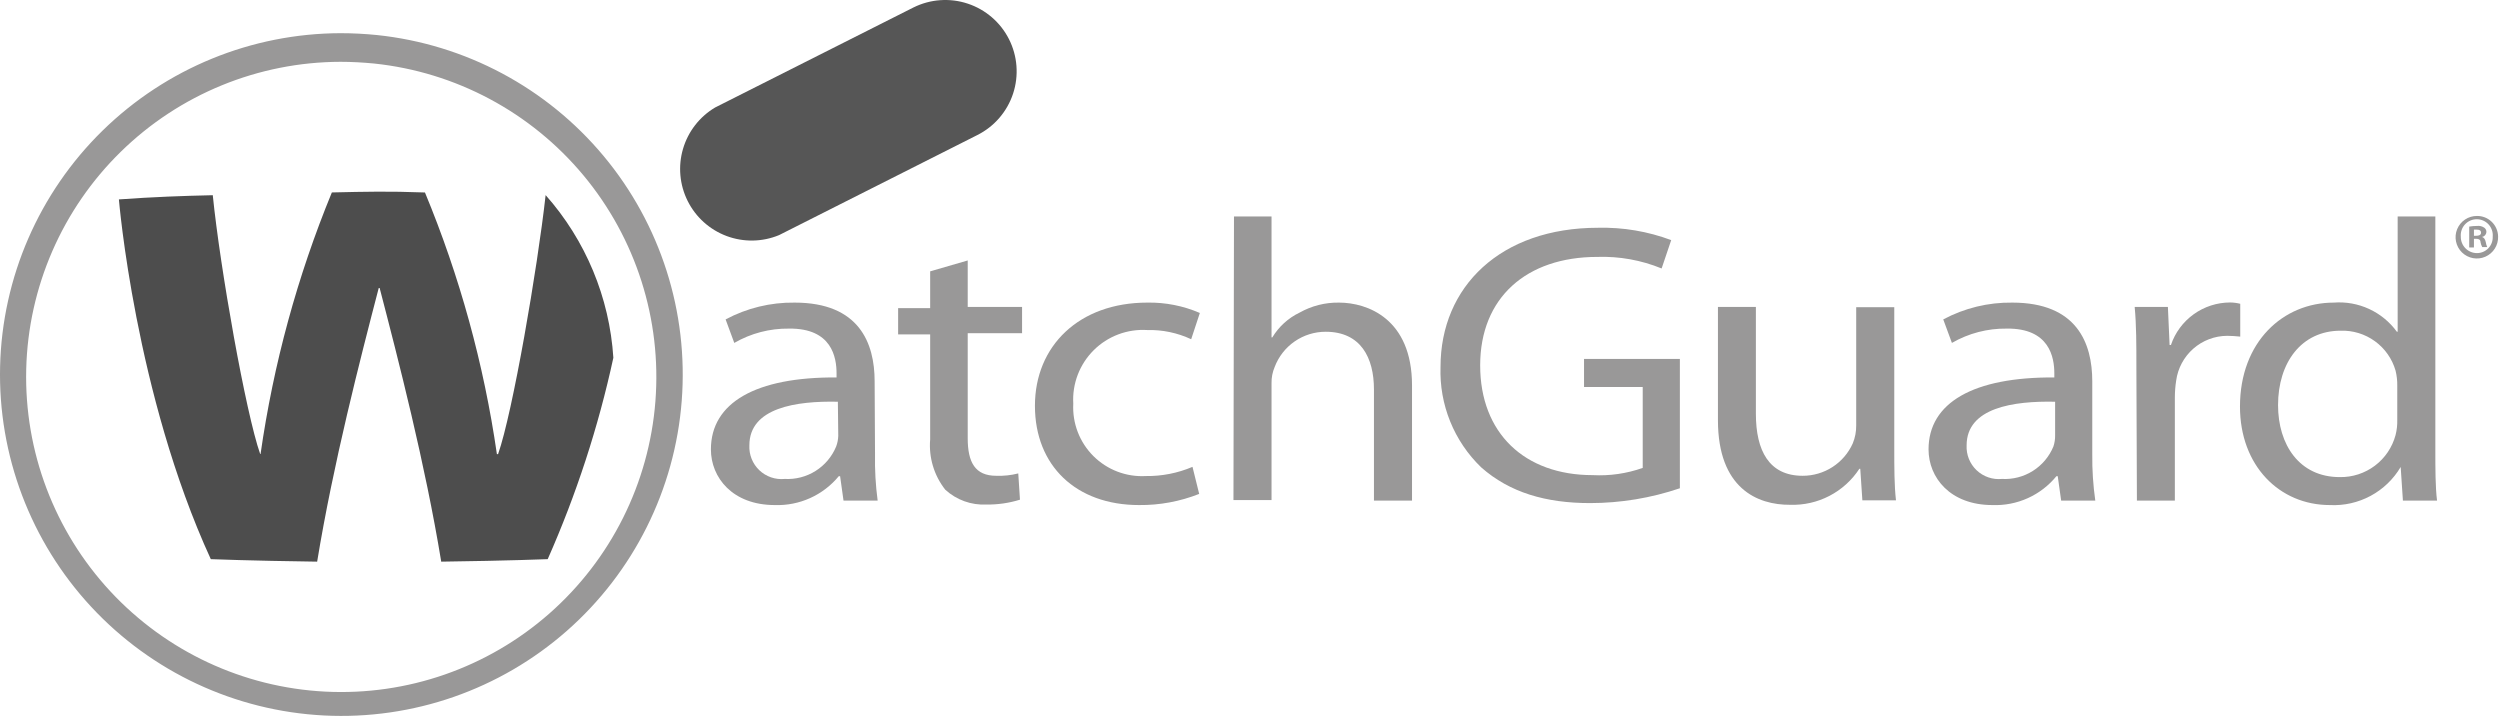 <svg width="910" height="261" viewBox="0 0 910 261" fill="none" xmlns="http://www.w3.org/2000/svg">
<path d="M318.509 165.348C318.402 170.987 318.722 176.627 319.465 182.218H307.039L305.797 173.329H305.319C302.503 176.747 298.941 179.472 294.905 181.295C290.87 183.118 286.47 183.99 282.044 183.843C266.608 183.843 258.77 173.807 258.77 163.579C258.77 146.566 275.115 137.198 304.506 137.39V135.908C304.506 130.077 302.786 119.42 287.206 119.611C280.215 119.521 273.329 121.32 267.277 124.82L264.122 116.266C271.85 112.133 280.499 110.029 289.261 110.148C312.727 110.148 318.366 124.82 318.366 138.823L318.509 165.348ZM304.984 146.231C289.882 145.897 272.773 148.382 272.773 162.098C272.689 163.781 272.969 165.462 273.594 167.026C274.219 168.591 275.175 170.002 276.395 171.163C277.616 172.325 279.072 173.209 280.666 173.756C282.259 174.303 283.952 174.5 285.629 174.333C289.59 174.552 293.522 173.534 296.879 171.419C300.236 169.304 302.851 166.196 304.363 162.528C304.832 161.273 305.09 159.949 305.128 158.609L304.984 146.231Z" fill="#999898"/>
<path d="M352.248 94.807V111.726H372.034V121.284H352.248V159.517C352.248 168.263 354.925 173.186 362.619 173.186C365.323 173.284 368.027 172.995 370.648 172.325L371.269 181.884C367.31 183.114 363.181 183.711 359.035 183.652C356.308 183.786 353.582 183.377 351.014 182.45C348.447 181.523 346.088 180.096 344.076 178.252C339.991 173.067 338.026 166.525 338.58 159.947V121.714H326.919V112.156H338.58V98.774L352.248 94.807Z" fill="#999898"/>
<path d="M436.504 179.78C429.539 182.536 422.106 183.916 414.616 183.842C391.676 183.842 376.717 169.504 376.717 147.711C376.717 125.918 392.775 110.147 417.627 110.147C424.195 110.03 430.713 111.317 436.743 113.923L433.589 123.481C428.584 121.139 423.103 119.993 417.579 120.136C413.996 119.913 410.406 120.453 407.047 121.721C403.688 122.988 400.637 124.954 398.094 127.488C395.551 130.022 393.574 133.067 392.295 136.421C391.015 139.775 390.462 143.363 390.672 146.947C390.485 150.462 391.041 153.978 392.305 157.264C393.568 160.55 395.51 163.533 398.004 166.018C400.498 168.502 403.487 170.433 406.778 171.685C410.069 172.936 413.586 173.48 417.101 173.28C422.927 173.358 428.706 172.218 434.067 169.935L436.504 179.78Z" fill="#999898"/>
<path d="M449.171 78.797H462.839V122.813H463.126C465.487 118.896 468.942 115.756 473.067 113.78C477.439 111.32 482.388 110.066 487.404 110.148C497.632 110.148 513.976 115.931 513.976 140.304V182.218H500.117V141.738C500.117 130.22 495.338 120.758 482.53 120.758C478.504 120.759 474.574 121.984 471.262 124.272C467.95 126.56 465.412 129.801 463.986 133.566C463.188 135.437 462.797 137.458 462.839 139.492V182.027H448.98L449.171 78.797Z" fill="#999898"/>
<path d="M611.474 177.726C600.944 181.295 589.902 183.119 578.784 183.126C562.726 183.126 549.536 179.303 539.165 170.127C534.27 165.412 530.421 159.721 527.869 153.422C525.316 147.124 524.117 140.359 524.35 133.566C524.35 104.318 546.238 82.907 581.7 82.907C590.778 82.692 599.814 84.217 608.319 87.4L604.831 97.723C597.41 94.681 589.428 93.248 581.413 93.517C555.605 93.517 538.783 108.38 538.783 132.993C538.783 157.606 554.888 172.947 579.74 172.947C585.924 173.278 592.111 172.385 597.949 170.318V140.879H576.586V130.651H611.474V177.726Z" fill="#999898"/>
<path d="M689.516 163.005C689.516 170.269 689.516 176.721 690.137 182.121H677.902L677.138 170.651H676.803C674.082 174.812 670.335 178.203 665.924 180.496C661.513 182.79 656.586 183.909 651.617 183.746C639.669 183.842 625.332 177.725 625.332 152.969V111.724H639.143V150.627C639.143 164.008 643.922 173.184 656.157 173.184C660.016 173.196 663.796 172.086 667.037 169.991C670.278 167.895 672.84 164.904 674.414 161.38C675.265 159.304 675.688 157.076 675.656 154.832V111.82H689.516V163.005Z" fill="#999898"/>
<path d="M761.587 165.348C761.527 170.991 761.894 176.63 762.686 182.218H750.26L749.017 173.329H748.539C745.736 176.761 742.176 179.496 738.137 181.32C734.099 183.144 729.693 184.008 725.265 183.843C709.828 183.843 701.99 173.807 701.99 163.579C701.99 146.566 718.335 137.198 747.775 137.39V135.908C747.775 130.077 746.007 119.42 730.474 119.611C723.467 119.514 716.565 121.314 710.497 124.82L707.343 116.266C715.07 112.133 723.72 110.029 732.482 110.148C755.947 110.148 761.587 124.82 761.587 138.823V165.348ZM748.062 146.231C732.959 145.897 715.85 148.382 715.85 162.098C715.766 163.781 716.046 165.462 716.671 167.026C717.297 168.591 718.252 170.002 719.472 171.163C720.693 172.325 722.15 173.209 723.743 173.756C725.337 174.303 727.03 174.5 728.706 174.333C732.668 174.552 736.599 173.534 739.956 171.419C743.313 169.304 745.929 166.196 747.44 162.528C747.876 161.219 748.086 159.845 748.062 158.466V146.231Z" fill="#999898"/>
<path d="M777.645 133.709C777.645 125.441 777.645 118.273 777.024 111.725H789.115L789.736 125.585H790.214C791.738 121.084 794.63 117.173 798.486 114.397C802.342 111.62 806.969 110.118 811.72 110.1C812.978 110.109 814.229 110.27 815.448 110.578V122.526C813.861 122.351 812.266 122.255 810.669 122.239C806.134 122.267 801.761 123.931 798.354 126.925C794.947 129.919 792.736 134.042 792.126 138.536C791.813 140.561 791.653 142.605 791.648 144.654V182.218H777.836L777.645 133.709Z" fill="#999898"/>
<path d="M886.465 78.797V164.009C886.465 170.27 886.465 177.439 887.086 182.218H874.66L873.848 169.983C871.224 174.421 867.438 178.058 862.898 180.5C858.358 182.943 853.237 184.099 848.088 183.843C829.688 183.843 815.351 169.505 815.351 147.999C815.351 124.39 831.074 110.148 849.474 110.148C853.893 109.806 858.325 110.602 862.349 112.459C866.374 114.317 869.855 117.173 872.462 120.758H872.749V78.797H886.465ZM872.605 140.448C872.637 138.581 872.429 136.718 871.984 134.904C870.743 130.606 868.105 126.844 864.487 124.213C860.869 121.582 856.478 120.232 852.007 120.375C837.669 120.375 829.21 132.037 829.21 147.473C829.21 161.811 836.905 173.663 851.672 173.663C856.279 173.746 860.781 172.285 864.461 169.514C868.142 166.743 870.79 162.82 871.984 158.37C872.442 156.575 872.651 154.725 872.605 152.874V140.448Z" fill="#999898"/>
<path d="M198.6 71.007C213.178 87.452 221.856 108.289 223.261 130.221C217.801 155.405 209.794 179.969 199.365 203.533C199.365 203.533 185.314 204.106 160.606 204.441C154.775 168.836 144.978 130.89 138.192 104.843H137.857C131.071 130.89 121.273 168.836 115.443 204.441C90.735 204.106 76.732 203.533 76.732 203.533C49.156 143.459 43.278 72.584 43.278 72.584C55.942 71.676 66.6 71.294 77.448 71.055C80.125 97.627 89.444 150.245 94.701 165.252H94.845C99.522 132.567 108.239 100.589 120.795 70.051C133.126 69.764 141.633 69.573 154.25 70.051H154.68C167.344 100.585 176.142 132.583 180.87 165.3H181.3C186.605 150.293 195.637 97.675 198.6 71.102V71.007Z" fill="#4D4D4D"/>
<path d="M137.139 12.749C132.838 12.319 128.441 12.08 123.949 12.08C91.566 12.16 60.493 24.88 37.349 47.53C14.204 70.18 0.816 100.97 0.036 133.344C-0.744 165.718 11.145 197.117 33.172 220.856C55.198 244.594 85.622 258.796 117.963 260.436C150.305 262.077 182.01 251.027 206.325 229.639C230.641 208.251 245.646 178.216 248.146 145.929C250.645 113.642 240.442 81.655 219.708 56.78C198.974 31.904 169.348 16.106 137.139 12.749L136.136 23.12C165.866 26.227 193.208 40.819 212.34 63.786C231.472 86.753 240.882 116.282 238.566 146.084C236.25 175.886 222.392 203.606 199.942 223.342C177.492 243.079 148.224 253.271 118.371 251.749C88.518 250.227 60.438 237.111 40.112 215.194C19.785 193.277 8.818 164.291 9.545 134.408C10.272 104.525 22.636 76.106 44.005 55.204C65.373 34.301 94.057 22.567 123.949 22.498C128.059 22.498 132.121 22.737 136.136 23.12L137.139 12.749Z" fill="#999898"/>
<path d="M367.256 14.23C368.802 17.279 369.73 20.603 369.988 24.011C370.245 27.419 369.827 30.845 368.757 34.091C367.686 37.337 365.985 40.34 363.751 42.927C361.517 45.514 358.794 47.634 355.738 49.166L283.573 85.583C277.49 88.101 270.679 88.222 264.51 85.922C258.342 83.622 253.273 79.071 250.324 73.184C247.375 67.298 246.764 60.514 248.615 54.196C250.465 47.877 254.64 42.495 260.299 39.13L332.512 2.712C338.652 -0.336 345.747 -0.836 352.254 1.321C358.761 3.478 364.153 8.117 367.256 14.23Z" fill="#565656"/>
<path d="M909.309 86.109C909.356 87.651 908.942 89.173 908.118 90.478C907.295 91.784 906.1 92.813 904.688 93.435C903.275 94.056 901.709 94.241 900.19 93.966C898.671 93.691 897.27 92.968 896.165 91.891C895.06 90.813 894.302 89.43 893.989 87.919C893.676 86.408 893.821 84.838 894.407 83.41C894.993 81.982 895.992 80.761 897.276 79.906C898.56 79.049 900.071 78.597 901.614 78.606C902.612 78.593 903.603 78.777 904.53 79.147C905.456 79.518 906.301 80.067 907.016 80.764C907.73 81.46 908.3 82.291 908.694 83.208C909.087 84.125 909.296 85.111 909.309 86.109ZM895.736 86.109C895.717 86.893 895.855 87.673 896.141 88.403C896.428 89.132 896.858 89.797 897.406 90.359C897.954 90.92 898.608 91.366 899.331 91.67C900.054 91.974 900.83 92.131 901.614 92.131C902.388 92.131 903.154 91.975 903.865 91.672C904.577 91.369 905.221 90.925 905.756 90.367C906.292 89.809 906.709 89.148 906.983 88.425C907.257 87.701 907.381 86.93 907.349 86.157C907.422 85.35 907.327 84.537 907.068 83.769C906.81 83.001 906.394 82.296 905.848 81.697C905.301 81.099 904.636 80.621 903.895 80.295C903.154 79.968 902.353 79.799 901.542 79.799C900.732 79.799 899.931 79.968 899.19 80.295C898.449 80.621 897.784 81.099 897.237 81.697C896.691 82.296 896.275 83.001 896.017 83.769C895.758 84.537 895.663 85.35 895.736 86.157M900.515 90.076H898.794V82.477C899.743 82.325 900.702 82.245 901.662 82.238C902.569 82.13 903.484 82.35 904.243 82.859C904.505 83.038 904.718 83.281 904.86 83.566C905.002 83.85 905.07 84.166 905.055 84.484C905.021 84.91 904.849 85.314 904.564 85.634C904.279 85.953 903.898 86.17 903.478 86.252C904.195 86.491 904.577 87.065 904.816 88.116C904.911 88.742 905.088 89.353 905.342 89.932H903.526C903.22 89.365 903.01 88.752 902.905 88.116C902.905 87.304 902.331 86.921 901.375 86.921H900.515V90.076ZM900.515 85.822H901.327C902.331 85.822 903.096 85.535 903.096 84.723C903.096 83.91 902.57 83.576 901.471 83.576H900.515V85.822Z" fill="#999898"/>
</svg>
